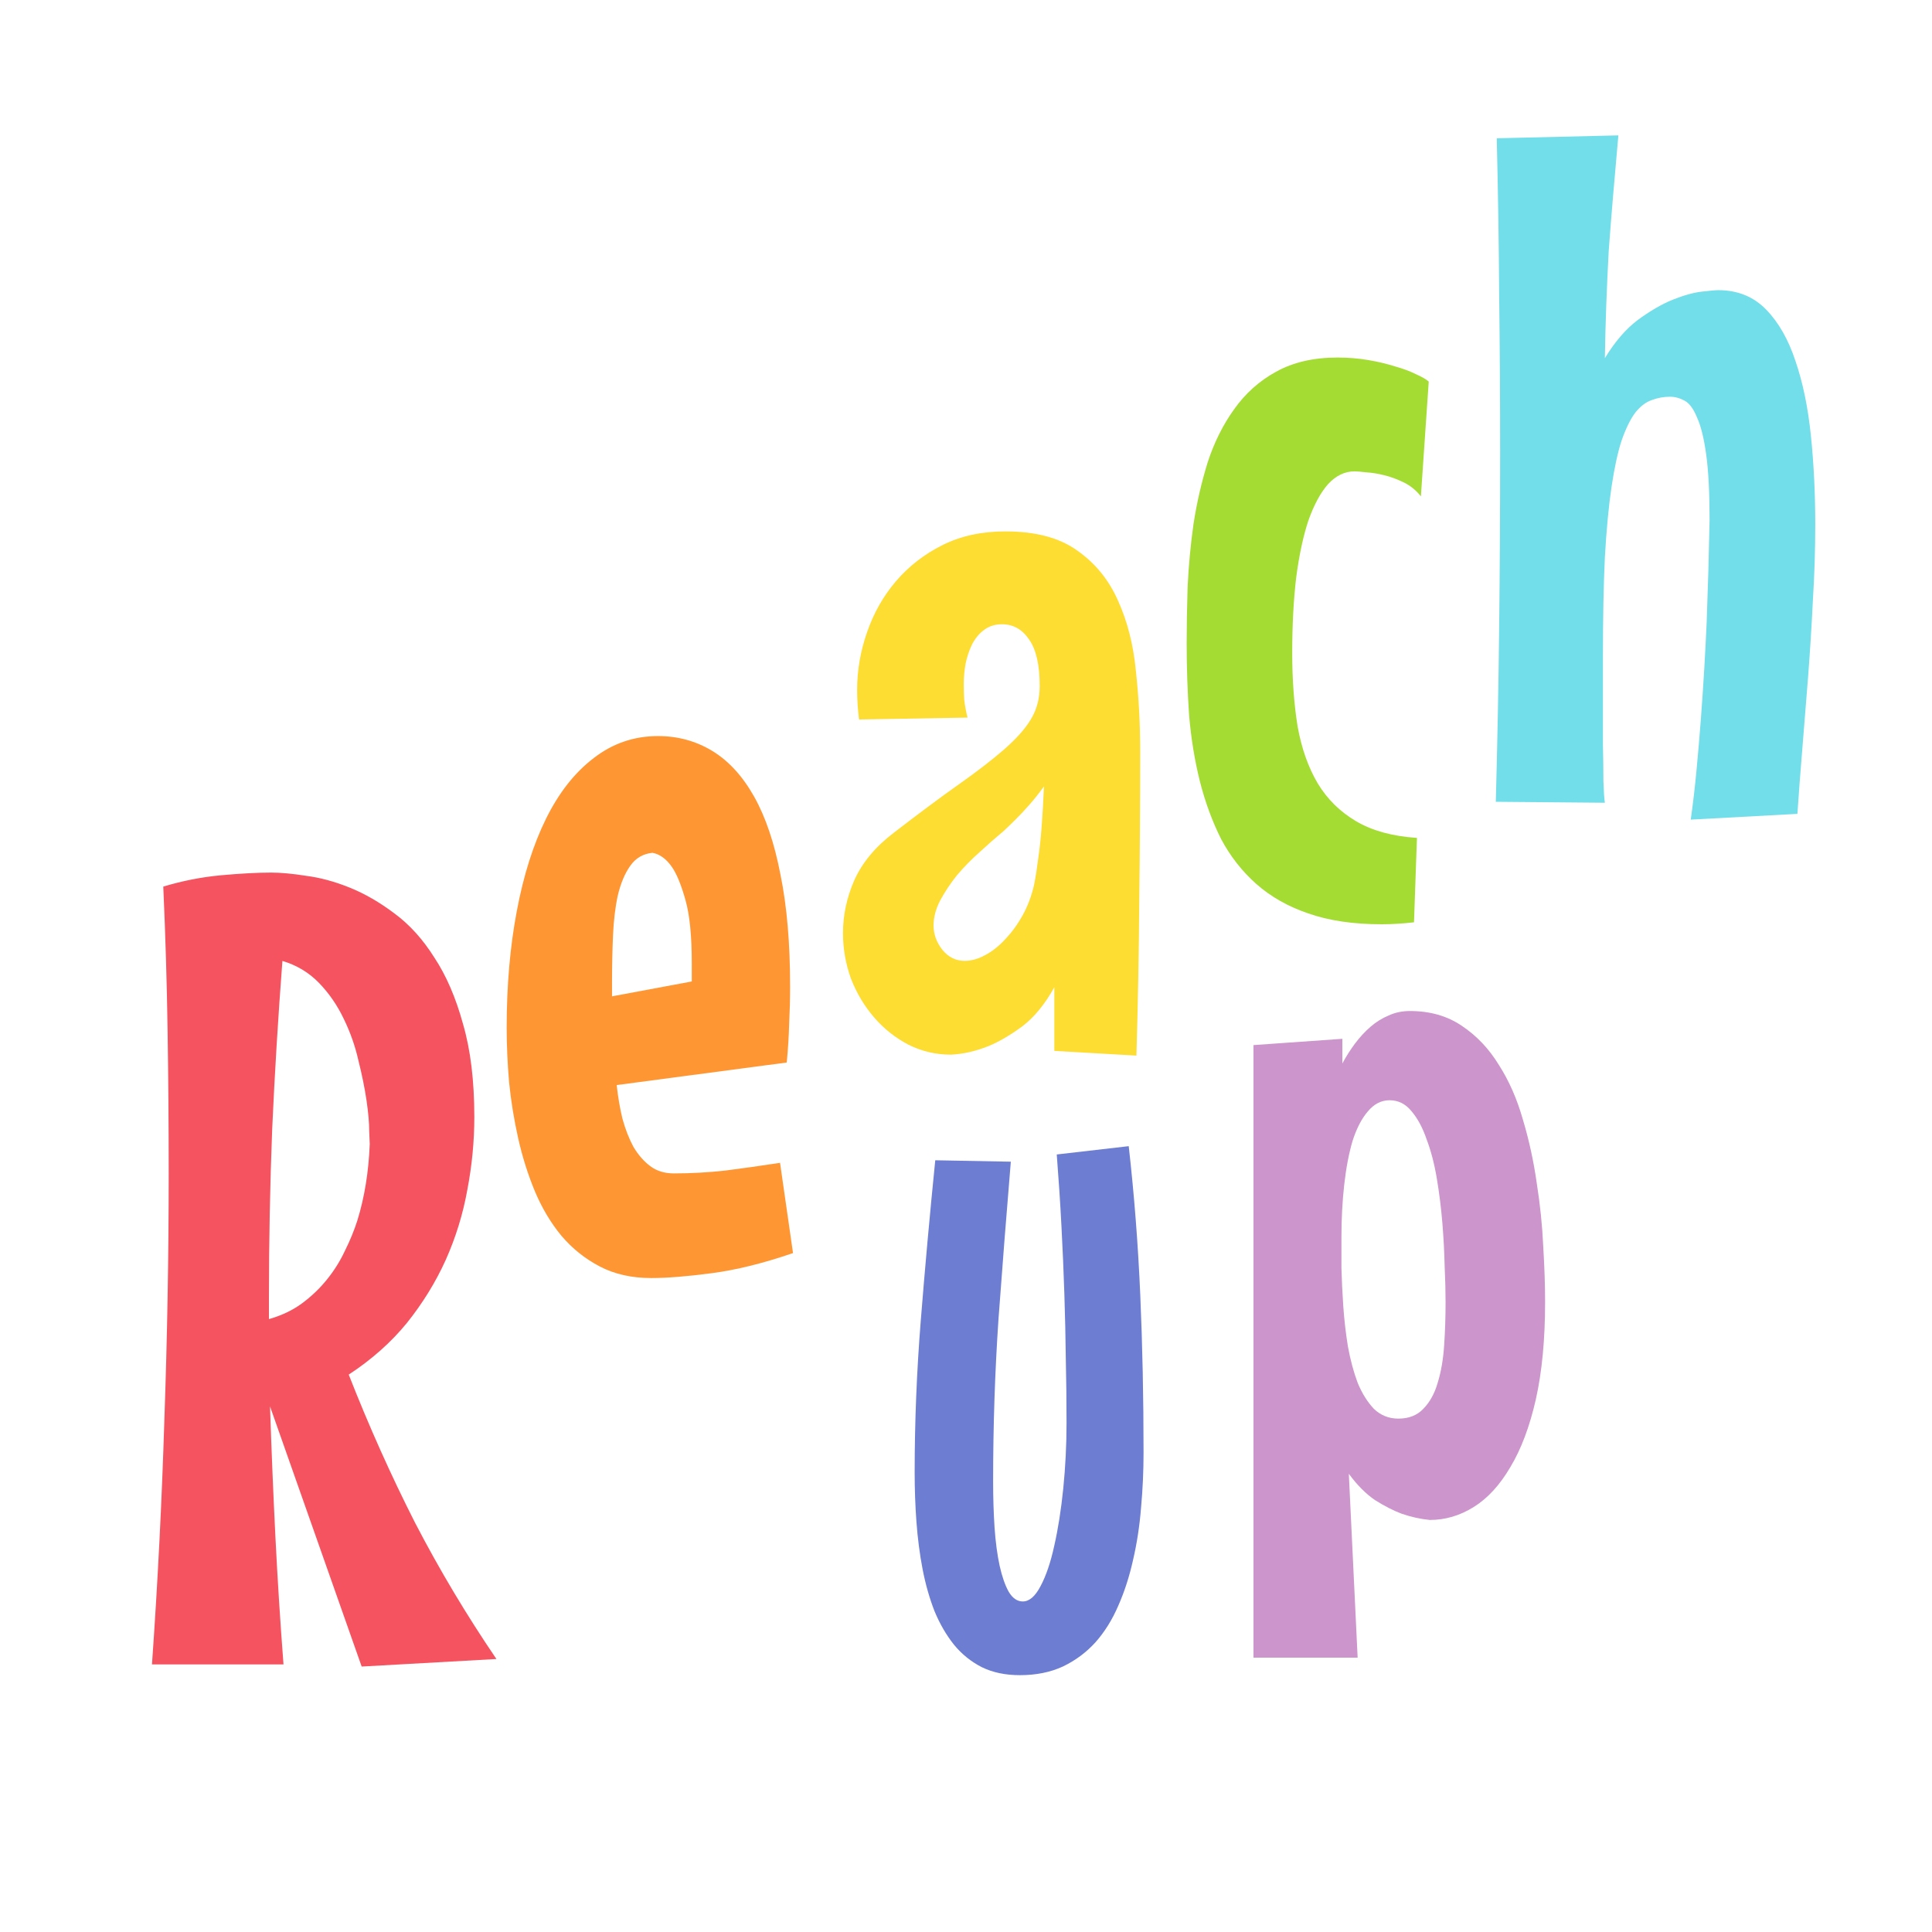 <?xml version="1.0" encoding="UTF-8" standalone="no"?>
<!DOCTYPE svg PUBLIC "-//W3C//DTD SVG 1.1//EN" "http://www.w3.org/Graphics/SVG/1.1/DTD/svg11.dtd">
<!-- Created with Vectornator (http://vectornator.io/) -->
<svg height="100%" stroke-miterlimit="10" style="fill-rule:nonzero;clip-rule:evenodd;stroke-linecap:round;stroke-linejoin:round;" version="1.1" viewBox="0 0 80 80" width="100%" xml:space="preserve" xmlns="http://www.w3.org/2000/svg" xmlns:vectornator="http://vectornator.io" xmlns:xlink="http://www.w3.org/1999/xlink">
<defs/>
<clipPath id="ArtboardFrame">
<rect height="80" width="80" x="0" y="0"/>
</clipPath>
<g clip-path="url(#ArtboardFrame)" id="Untitled" vectornator:layerName="Untitled">
<path d="M19.641 46.258C19.641 47.254 19.544 48.258 19.351 49.269C19.172 50.265 18.875 51.232 18.458 52.168C18.041 53.09 17.505 53.96 16.851 54.778C16.196 55.581 15.392 56.295 14.44 56.919C15.273 59.045 16.189 61.09 17.186 63.053C18.197 65.001 19.321 66.882 20.556 68.696L14.976 69.008L11.181 58.235C11.241 60.049 11.315 61.848 11.404 63.633C11.493 65.417 11.605 67.179 11.739 68.919L6.293 68.919C6.531 65.543 6.702 62.168 6.806 58.793C6.925 55.417 6.985 52.02 6.985 48.6C6.985 46.622 6.97 44.652 6.94 42.689C6.91 40.712 6.851 38.719 6.761 36.712C7.55 36.474 8.346 36.318 9.15 36.243C9.968 36.169 10.66 36.132 11.226 36.132C11.627 36.132 12.111 36.176 12.677 36.266C13.257 36.34 13.86 36.503 14.485 36.756C15.11 37.009 15.727 37.366 16.337 37.827C16.962 38.288 17.513 38.897 17.989 39.656C18.48 40.399 18.875 41.314 19.172 42.399C19.485 43.47 19.641 44.756 19.641 46.258ZM11.136 54.622C11.657 54.473 12.111 54.258 12.498 53.975C12.9 53.678 13.249 53.343 13.547 52.971C13.845 52.6 14.09 52.206 14.284 51.789C14.492 51.373 14.663 50.956 14.797 50.54C15.095 49.574 15.266 48.518 15.31 47.373C15.31 47.343 15.303 47.165 15.288 46.838C15.288 46.496 15.251 46.072 15.177 45.566C15.102 45.061 14.991 44.511 14.842 43.916C14.708 43.321 14.507 42.749 14.239 42.198C13.971 41.633 13.629 41.135 13.212 40.704C12.796 40.273 12.29 39.968 11.694 39.79C11.516 42.124 11.374 44.451 11.27 46.771C11.181 49.075 11.136 51.403 11.136 53.752L11.136 54.622Z" fill="#f5535f" fill-rule="nonzero" opacity="1" stroke="none"/>
<path d="M32.837 51.887C31.603 52.311 30.476 52.59 29.455 52.722C28.447 52.855 27.618 52.921 26.968 52.921C26.159 52.921 25.45 52.762 24.84 52.444C24.229 52.126 23.699 51.702 23.248 51.172C22.81 50.642 22.446 50.032 22.154 49.343C21.862 48.641 21.63 47.905 21.457 47.136C21.285 46.368 21.159 45.593 21.08 44.811C21.013 44.016 20.98 43.267 20.98 42.565C20.98 40.815 21.119 39.205 21.398 37.734C21.676 36.25 22.081 34.971 22.611 33.898C23.142 32.825 23.798 31.989 24.581 31.393C25.363 30.784 26.252 30.479 27.247 30.479C28.069 30.479 28.818 30.684 29.495 31.095C30.171 31.506 30.748 32.135 31.225 32.983C31.703 33.832 32.068 34.912 32.319 36.224C32.585 37.522 32.717 39.066 32.717 40.855C32.717 41.359 32.704 41.869 32.678 42.386C32.664 42.903 32.631 43.439 32.578 43.996L25.536 44.93C25.589 45.42 25.668 45.884 25.774 46.322C25.894 46.759 26.046 47.15 26.232 47.494C26.431 47.826 26.663 48.091 26.928 48.289C27.194 48.488 27.518 48.588 27.903 48.588C28.619 48.588 29.335 48.548 30.052 48.468C30.768 48.376 31.517 48.27 32.3 48.15L32.837 51.887ZM25.343 41.256L28.645 40.64L28.645 39.885C28.645 38.758 28.559 37.89 28.387 37.281C28.214 36.658 28.028 36.201 27.829 35.909C27.591 35.564 27.319 35.366 27.014 35.313C26.629 35.352 26.324 35.531 26.099 35.849C25.873 36.167 25.701 36.578 25.581 37.082C25.475 37.572 25.409 38.129 25.383 38.752C25.356 39.374 25.343 40.004 25.343 40.64L25.343 41.256Z" fill="#fe9733" fill-rule="nonzero" opacity="1" stroke="none"/>
<path d="M47.213 31.12C47.213 33.176 47.2 35.232 47.174 37.288C47.161 39.344 47.122 41.485 47.057 43.71L43.658 43.515L43.658 40.88C43.267 41.583 42.824 42.123 42.329 42.5C41.834 42.864 41.365 43.138 40.923 43.32C40.402 43.528 39.887 43.645 39.379 43.671C38.754 43.671 38.168 43.535 37.621 43.261C37.074 42.975 36.599 42.598 36.195 42.129C35.791 41.661 35.472 41.127 35.238 40.529C35.017 39.917 34.906 39.286 34.906 38.635C34.906 37.893 35.062 37.165 35.375 36.449C35.7 35.72 36.247 35.063 37.016 34.477C38.045 33.684 38.937 33.02 39.692 32.486C40.447 31.953 41.072 31.471 41.567 31.042C42.075 30.599 42.447 30.183 42.681 29.793C42.928 29.389 43.052 28.927 43.052 28.407C43.052 27.548 42.909 26.91 42.622 26.494C42.336 26.064 41.958 25.849 41.489 25.849C41.203 25.849 40.955 25.928 40.747 26.084C40.552 26.227 40.389 26.422 40.258 26.669C40.141 26.904 40.05 27.17 39.985 27.47C39.933 27.756 39.907 28.042 39.907 28.328C39.907 28.524 39.913 28.738 39.926 28.973C39.953 29.207 39.998 29.454 40.063 29.714L35.57 29.793C35.544 29.571 35.524 29.363 35.511 29.168C35.498 28.96 35.492 28.758 35.492 28.563C35.492 27.756 35.629 26.962 35.902 26.181C36.176 25.387 36.573 24.685 37.094 24.073C37.628 23.448 38.272 22.948 39.028 22.57C39.783 22.193 40.649 22.004 41.626 22.004C42.889 22.004 43.886 22.271 44.615 22.804C45.357 23.325 45.917 24.015 46.295 24.873C46.686 25.732 46.933 26.708 47.037 27.802C47.154 28.882 47.213 29.988 47.213 31.12ZM42.818 36.644C42.883 36.319 42.941 35.948 42.993 35.531C43.046 35.18 43.091 34.757 43.13 34.263C43.169 33.755 43.202 33.189 43.228 32.564C43.02 32.851 42.818 33.104 42.622 33.326C42.427 33.547 42.245 33.742 42.075 33.911C41.88 34.106 41.698 34.282 41.528 34.438C41.229 34.685 40.91 34.965 40.571 35.278C40.233 35.577 39.92 35.896 39.633 36.234C39.36 36.572 39.126 36.924 38.93 37.288C38.748 37.639 38.657 37.984 38.657 38.323C38.657 38.687 38.78 39.025 39.028 39.338C39.275 39.637 39.581 39.787 39.946 39.787C40.219 39.787 40.499 39.709 40.786 39.553C41.086 39.396 41.365 39.175 41.626 38.889C41.9 38.602 42.14 38.271 42.349 37.893C42.557 37.516 42.713 37.099 42.818 36.644Z" fill="#fedd33" fill-rule="nonzero" opacity="1" stroke="none"/>
<path d="M58.836 20.554C58.646 20.311 58.416 20.121 58.145 19.985C57.874 19.85 57.602 19.748 57.331 19.681C57.06 19.613 56.809 19.572 56.579 19.559C56.349 19.532 56.186 19.518 56.091 19.518C55.684 19.518 55.318 19.694 54.993 20.047C54.681 20.399 54.41 20.9 54.179 21.55C53.963 22.2 53.793 22.993 53.671 23.927C53.563 24.848 53.508 25.885 53.508 27.036C53.508 28.147 53.583 29.163 53.732 30.084C53.895 30.991 54.173 31.777 54.566 32.441C54.959 33.091 55.488 33.612 56.152 34.005C56.816 34.398 57.657 34.628 58.673 34.696L58.551 38.19C58.321 38.218 58.09 38.238 57.86 38.251C57.643 38.265 57.426 38.272 57.209 38.272C56.044 38.272 55.033 38.123 54.179 37.825C53.339 37.54 52.621 37.134 52.024 36.606C51.428 36.077 50.94 35.454 50.56 34.736C50.194 34.005 49.903 33.212 49.686 32.359C49.469 31.492 49.32 30.578 49.238 29.616C49.171 28.641 49.137 27.645 49.137 26.63C49.137 25.925 49.15 25.146 49.177 24.293C49.218 23.426 49.299 22.559 49.421 21.692C49.557 20.812 49.754 19.958 50.011 19.132C50.282 18.306 50.648 17.575 51.109 16.938C51.57 16.288 52.146 15.773 52.837 15.394C53.542 15.001 54.39 14.805 55.379 14.805C55.813 14.805 56.233 14.838 56.64 14.906C57.047 14.974 57.419 15.062 57.758 15.17C58.097 15.265 58.389 15.373 58.633 15.495C58.877 15.604 59.053 15.705 59.161 15.8L58.836 20.554Z" fill="#a5dc33" fill-rule="nonzero" opacity="1" stroke="none"/>
<path d="M70.01 33.939C70.104 33.274 70.184 32.588 70.25 31.883C70.317 31.177 70.377 30.471 70.43 29.766C70.483 29.061 70.53 28.368 70.57 27.689C70.61 27.011 70.643 26.365 70.67 25.753C70.723 24.328 70.763 22.924 70.79 21.54C70.79 20.395 70.743 19.49 70.65 18.824C70.557 18.145 70.43 17.633 70.27 17.287C70.124 16.927 69.951 16.694 69.751 16.588C69.551 16.481 69.351 16.428 69.151 16.428C68.885 16.428 68.632 16.475 68.392 16.568C68.152 16.648 67.926 16.821 67.713 17.087C67.513 17.353 67.326 17.733 67.153 18.225C66.993 18.704 66.853 19.343 66.733 20.142C66.613 20.941 66.52 21.919 66.454 23.077C66.4 24.222 66.374 25.593 66.374 27.19C66.374 27.776 66.374 28.388 66.374 29.027C66.374 29.666 66.374 30.272 66.374 30.844C66.387 31.403 66.394 31.902 66.394 32.342C66.407 32.768 66.427 33.067 66.454 33.24L61.938 33.2C62.004 30.764 62.051 28.355 62.077 25.972C62.104 23.576 62.117 21.16 62.117 18.724C62.117 16.541 62.104 14.378 62.077 12.235C62.064 10.079 62.031 7.909 61.977 5.726L67.013 5.606C66.933 6.498 66.86 7.337 66.793 8.122C66.727 8.894 66.667 9.653 66.613 10.398C66.573 11.13 66.54 11.862 66.513 12.595C66.487 13.313 66.467 14.059 66.454 14.831C66.867 14.152 67.32 13.626 67.812 13.253C68.319 12.881 68.798 12.601 69.251 12.415C69.717 12.229 70.124 12.115 70.47 12.075C70.816 12.035 71.043 12.015 71.15 12.015C71.949 12.015 72.608 12.282 73.128 12.814C73.647 13.347 74.054 14.059 74.347 14.951C74.653 15.842 74.866 16.874 74.986 18.046C75.106 19.217 75.166 20.442 75.166 21.719C75.166 22.758 75.133 23.816 75.066 24.894C75.013 25.972 74.946 27.031 74.866 28.069C74.786 29.107 74.706 30.105 74.626 31.064C74.546 32.022 74.48 32.901 74.427 33.7L70.01 33.939Z" fill="#72dee9" fill-rule="nonzero" opacity="1" stroke="none"/>
<path d="M46.738 47.46C46.968 49.495 47.127 51.555 47.217 53.639C47.307 55.714 47.352 57.884 47.352 60.148C47.352 60.916 47.317 61.679 47.248 62.438C47.188 63.186 47.078 63.904 46.918 64.592C46.768 65.27 46.564 65.904 46.304 66.492C46.055 67.071 45.74 67.575 45.361 68.004C44.981 68.422 44.532 68.757 44.013 69.006C43.494 69.246 42.9 69.365 42.231 69.365C41.632 69.365 41.108 69.255 40.658 69.036C40.209 68.807 39.825 68.497 39.506 68.108C39.186 67.709 38.917 67.246 38.697 66.717C38.487 66.178 38.323 65.6 38.203 64.981C38.083 64.353 37.998 63.699 37.948 63.021C37.898 62.343 37.874 61.66 37.874 60.971C37.874 58.896 37.958 56.797 38.128 54.672C38.298 52.537 38.497 50.328 38.727 48.044L41.856 48.103C41.677 50.248 41.507 52.413 41.347 54.597C41.198 56.782 41.123 59.031 41.123 61.345C41.123 62.014 41.143 62.647 41.182 63.245C41.223 63.844 41.293 64.373 41.392 64.832C41.492 65.28 41.617 65.639 41.767 65.909C41.927 66.178 42.121 66.313 42.351 66.313C42.62 66.313 42.865 66.103 43.084 65.684C43.314 65.255 43.504 64.697 43.654 64.009C43.813 63.31 43.938 62.517 44.028 61.63C44.117 60.742 44.163 59.839 44.163 58.921C44.163 58.044 44.153 57.161 44.133 56.273C44.123 55.385 44.102 54.487 44.073 53.58C44.043 52.662 44.003 51.729 43.953 50.782C43.903 49.824 43.838 48.832 43.758 47.804L46.738 47.46Z" fill="#6d7dd1" fill-rule="nonzero" opacity="1" stroke="none"/>
<path d="M58.383 41.864C59.213 41.864 59.928 42.068 60.529 42.476C61.142 42.885 61.654 43.423 62.062 44.092C62.484 44.748 62.816 45.503 63.059 46.357C63.315 47.211 63.506 48.09 63.634 48.994C63.774 49.885 63.864 50.758 63.902 51.612C63.954 52.466 63.979 53.233 63.979 53.914C63.979 55.462 63.851 56.805 63.596 57.944C63.34 59.07 62.989 60.005 62.542 60.747C62.107 61.49 61.602 62.041 61.027 62.4C60.453 62.759 59.846 62.938 59.206 62.938C58.823 62.901 58.433 62.815 58.037 62.679C57.705 62.555 57.34 62.369 56.944 62.121C56.561 61.862 56.197 61.496 55.852 61.026L56.217 68.639L51.904 68.639L51.904 43.275L55.584 43.015L55.584 44.036C55.737 43.751 55.909 43.479 56.102 43.219C56.306 42.947 56.523 42.712 56.753 42.514C56.983 42.315 57.233 42.161 57.501 42.049C57.769 41.925 58.063 41.864 58.383 41.864ZM59.858 53.914C59.858 53.493 59.846 52.998 59.82 52.429C59.807 51.847 59.775 51.247 59.724 50.628C59.673 50.009 59.596 49.396 59.494 48.789C59.392 48.183 59.251 47.645 59.072 47.174C58.907 46.691 58.695 46.301 58.44 46.004C58.197 45.707 57.897 45.559 57.539 45.559C57.194 45.559 56.894 45.713 56.638 46.023C56.382 46.32 56.171 46.728 56.005 47.248C55.852 47.768 55.737 48.375 55.66 49.068C55.584 49.749 55.546 50.467 55.546 51.222C55.546 51.569 55.546 51.996 55.546 52.503C55.559 52.998 55.584 53.524 55.622 54.081C55.66 54.639 55.724 55.196 55.814 55.753C55.916 56.31 56.05 56.811 56.217 57.257C56.395 57.69 56.619 58.049 56.887 58.334C57.168 58.606 57.507 58.742 57.903 58.742C58.337 58.742 58.683 58.606 58.938 58.334C59.206 58.061 59.404 57.702 59.532 57.257C59.673 56.799 59.762 56.279 59.8 55.697C59.839 55.115 59.858 54.521 59.858 53.914Z" fill="#cc95cb" fill-rule="nonzero" opacity="1" stroke="none"/>
<path d="M165.882 10.955C165.882 12.033 165.777 13.118 165.568 14.212C165.375 15.29 165.053 16.336 164.602 17.349C164.151 18.346 163.572 19.287 162.863 20.172C162.155 21.041 161.286 21.813 160.255 22.489C161.157 24.789 162.147 27.001 163.226 29.124C164.32 31.232 165.536 33.266 166.872 35.229L160.835 35.567L156.73 23.912C156.794 25.875 156.875 27.821 156.971 29.752C157.068 31.682 157.189 33.588 157.333 35.47L151.441 35.47C151.699 31.819 151.884 28.167 151.997 24.515C152.125 20.864 152.19 17.188 152.19 13.488C152.19 11.349 152.174 9.217 152.142 7.094C152.109 4.955 152.045 2.799 151.948 0.627C152.802 0.37 153.663 0.201 154.532 0.121C155.418 0.04 156.166 0 156.778 0C157.213 0 157.736 0.048 158.348 0.145C158.976 0.225 159.628 0.402 160.304 0.676C160.98 0.949 161.648 1.335 162.308 1.834C162.984 2.333 163.58 2.992 164.095 3.812C164.626 4.617 165.053 5.606 165.375 6.78C165.713 7.939 165.882 9.33 165.882 10.955ZM156.681 20.003C157.245 19.842 157.736 19.609 158.155 19.303C158.589 18.982 158.968 18.62 159.29 18.218C159.611 17.816 159.877 17.389 160.086 16.939C160.312 16.488 160.497 16.038 160.642 15.588C160.964 14.542 161.149 13.4 161.197 12.161C161.197 12.129 161.189 11.936 161.173 11.582C161.173 11.212 161.133 10.754 161.052 10.207C160.972 9.66 160.851 9.065 160.69 8.421C160.545 7.778 160.328 7.158 160.038 6.563C159.748 5.952 159.378 5.413 158.927 4.947C158.477 4.48 157.929 4.15 157.285 3.957C157.092 6.483 156.939 9 156.826 11.51C156.73 14.003 156.681 16.521 156.681 19.062L156.681 20.003Z" fill="#f0add2" fill-rule="nonzero" opacity="0" stroke="none"/>
<path d="M183.798 34.626C182.301 35.14 180.933 35.478 179.693 35.639C178.469 35.8 177.463 35.88 176.674 35.88C175.692 35.88 174.831 35.687 174.091 35.301C173.35 34.915 172.706 34.4 172.159 33.757C171.627 33.114 171.185 32.374 170.831 31.537C170.476 30.684 170.195 29.792 169.985 28.859C169.776 27.926 169.623 26.985 169.526 26.036C169.446 25.07 169.406 24.162 169.406 23.309C169.406 21.186 169.575 19.231 169.913 17.445C170.251 15.644 170.742 14.092 171.386 12.789C172.03 11.486 172.827 10.472 173.777 9.748C174.726 9.008 175.805 8.638 177.012 8.638C178.011 8.638 178.92 8.888 179.741 9.386C180.562 9.885 181.263 10.649 181.842 11.679C182.422 12.708 182.864 14.019 183.17 15.612C183.492 17.188 183.653 19.062 183.653 21.234C183.653 21.845 183.637 22.464 183.605 23.092C183.589 23.719 183.549 24.371 183.484 25.046L174.936 26.18C175 26.776 175.097 27.339 175.226 27.869C175.37 28.4 175.556 28.875 175.781 29.293C176.022 29.695 176.304 30.017 176.626 30.258C176.948 30.5 177.343 30.62 177.809 30.62C178.679 30.62 179.548 30.572 180.417 30.475C181.287 30.363 182.196 30.234 183.146 30.089L183.798 34.626ZM174.791 22.078L178.799 21.33L178.799 20.413C178.799 19.046 178.695 17.992 178.486 17.253C178.276 16.497 178.051 15.941 177.809 15.588C177.52 15.169 177.19 14.928 176.819 14.864C176.352 14.912 175.982 15.129 175.708 15.515C175.435 15.901 175.226 16.4 175.081 17.011C174.952 17.606 174.871 18.282 174.839 19.038C174.807 19.794 174.791 20.558 174.791 21.33L174.791 22.078Z" fill="#f5535f" fill-rule="nonzero" opacity="0" stroke="none"/>
<path d="M200.362 13.874C200.684 15.29 200.99 16.778 201.28 18.338C201.537 19.674 201.811 21.169 202.101 22.826C202.391 24.467 202.656 26.116 202.898 27.773C203.01 26.824 203.115 25.843 203.212 24.829C203.308 23.816 203.397 22.81 203.477 21.813C203.574 20.799 203.654 19.81 203.719 18.845C203.799 17.88 203.872 16.963 203.936 16.094C204.081 14.067 204.21 12.081 204.322 10.134L210.07 10.327C209.458 13.48 208.87 16.577 208.307 19.617C208.065 20.92 207.808 22.271 207.534 23.671C207.277 25.054 207.019 26.438 206.761 27.821C206.504 29.189 206.254 30.516 206.013 31.802C205.771 33.089 205.554 34.264 205.361 35.325L199.831 35.374C199.686 34.199 199.533 33.041 199.372 31.899C199.227 30.757 199.082 29.655 198.937 28.593C198.809 27.532 198.68 26.526 198.551 25.577C198.422 24.628 198.301 23.759 198.189 22.971C198.012 24.532 197.77 26.39 197.464 28.545C197.174 30.684 196.812 32.945 196.378 35.325L190.823 35.374C190.695 34.312 190.534 33.146 190.34 31.875C190.163 30.588 189.97 29.261 189.761 27.894C189.552 26.526 189.326 25.151 189.085 23.767C188.859 22.368 188.642 21.025 188.433 19.738C187.918 16.714 187.378 13.625 186.815 10.472L192.61 10.424C192.755 12.306 192.916 14.228 193.093 16.191C193.158 17.027 193.23 17.92 193.311 18.869C193.391 19.802 193.472 20.759 193.552 21.741C193.649 22.722 193.729 23.711 193.794 24.709C193.874 25.706 193.955 26.679 194.035 27.628C194.164 26.808 194.293 25.987 194.422 25.167C194.566 24.331 194.695 23.518 194.808 22.73C194.937 21.926 195.049 21.153 195.146 20.413C195.259 19.657 195.363 18.95 195.46 18.29C195.669 16.746 195.87 15.274 196.064 13.874L200.362 13.874Z" fill="#fe9733" fill-rule="nonzero" opacity="0" stroke="none"/>
<path d="M227.793 19.907C227.793 22.448 227.777 24.99 227.744 27.532C227.728 30.073 227.68 32.719 227.599 35.47L223.398 35.229L223.398 31.971C222.915 32.84 222.367 33.508 221.756 33.974C221.144 34.425 220.564 34.762 220.017 34.988C219.373 35.245 218.737 35.39 218.109 35.422C217.336 35.422 216.612 35.253 215.936 34.915C215.26 34.561 214.672 34.095 214.173 33.516C213.674 32.937 213.279 32.277 212.99 31.537C212.716 30.781 212.579 30.001 212.579 29.197C212.579 28.28 212.772 27.379 213.159 26.494C213.561 25.593 214.237 24.781 215.187 24.057C216.459 23.076 217.562 22.255 218.496 21.596C219.429 20.936 220.202 20.341 220.814 19.81C221.442 19.263 221.9 18.748 222.19 18.266C222.496 17.767 222.649 17.196 222.649 16.553C222.649 15.491 222.472 14.703 222.118 14.188C221.764 13.657 221.297 13.392 220.717 13.392C220.363 13.392 220.057 13.488 219.8 13.681C219.558 13.858 219.357 14.1 219.196 14.405C219.051 14.695 218.938 15.025 218.858 15.395C218.793 15.748 218.761 16.102 218.761 16.456C218.761 16.698 218.769 16.963 218.785 17.253C218.818 17.542 218.874 17.848 218.954 18.169L213.4 18.266C213.368 17.992 213.344 17.735 213.328 17.494C213.312 17.236 213.304 16.987 213.304 16.746C213.304 15.748 213.473 14.767 213.811 13.802C214.149 12.821 214.64 11.952 215.284 11.196C215.944 10.424 216.741 9.805 217.674 9.338C218.608 8.872 219.679 8.638 220.886 8.638C222.448 8.638 223.679 8.968 224.581 9.628C225.499 10.271 226.191 11.124 226.658 12.185C227.141 13.247 227.447 14.454 227.575 15.805C227.72 17.14 227.793 18.507 227.793 19.907ZM222.359 26.735C222.44 26.333 222.512 25.875 222.577 25.36C222.641 24.926 222.697 24.403 222.746 23.792C222.794 23.164 222.834 22.464 222.866 21.692C222.609 22.046 222.359 22.36 222.118 22.633C221.876 22.907 221.651 23.148 221.442 23.357C221.2 23.599 220.975 23.816 220.765 24.009C220.395 24.314 220.001 24.66 219.582 25.046C219.164 25.416 218.777 25.81 218.423 26.229C218.085 26.647 217.795 27.081 217.554 27.532C217.328 27.966 217.216 28.392 217.216 28.811C217.216 29.261 217.369 29.679 217.674 30.065C217.98 30.435 218.359 30.62 218.809 30.62C219.148 30.62 219.494 30.524 219.848 30.331C220.218 30.138 220.564 29.864 220.886 29.51C221.224 29.156 221.522 28.746 221.78 28.28C222.037 27.813 222.23 27.298 222.359 26.735Z" fill="#fedd33" fill-rule="nonzero" opacity="0" stroke="none"/>
<path d="M247.061 20.413C246.546 20.494 246.007 20.59 245.443 20.703C244.96 20.799 244.413 20.928 243.801 21.089C243.189 21.25 242.578 21.435 241.966 21.644C242.127 20.84 242.231 20.14 242.28 19.545C242.344 18.933 242.376 18.378 242.376 17.88C242.376 17.011 242.296 16.336 242.135 15.853C241.99 15.354 241.821 14.984 241.628 14.743C241.435 14.502 241.241 14.357 241.048 14.309C240.871 14.261 240.75 14.236 240.686 14.236C240.171 14.236 239.752 14.454 239.43 14.888C239.108 15.306 238.859 15.869 238.682 16.577C238.505 17.269 238.384 18.065 238.319 18.966C238.255 19.866 238.223 20.791 238.223 21.741C238.223 22.416 238.231 23.092 238.247 23.767C238.263 24.443 238.287 25.119 238.319 25.794L238.658 35.277L233.079 35.663C233.079 31.786 233.039 28.296 232.958 25.191C232.894 22.07 232.822 19.408 232.741 17.204C232.645 14.63 232.54 12.338 232.427 10.327L237.184 10.014L237.426 12.74C237.845 11.711 238.336 10.898 238.899 10.303C239.479 9.692 240.05 9.242 240.614 8.952C241.193 8.646 241.716 8.453 242.183 8.373C242.666 8.292 243.028 8.252 243.27 8.252C244.091 8.252 244.759 8.518 245.274 9.049C245.789 9.563 246.192 10.231 246.482 11.051C246.771 11.872 246.965 12.773 247.061 13.754C247.174 14.735 247.23 15.684 247.23 16.601C247.23 17.325 247.206 18.017 247.158 18.676C247.126 19.32 247.093 19.899 247.061 20.413Z" fill="#a5dc33" fill-rule="nonzero" opacity="0" stroke="none"/>
<path d="M265.967 0.893L265.364 35.567L260.727 35.567L260.727 33.105C260.26 33.797 259.81 34.336 259.375 34.722C258.94 35.092 258.554 35.366 258.216 35.543C257.813 35.752 257.443 35.88 257.105 35.929C256.284 35.929 255.471 35.687 254.666 35.205C253.861 34.706 253.137 33.886 252.493 32.744C251.865 31.601 251.35 30.105 250.947 28.256C250.545 26.39 250.343 24.081 250.343 21.33C250.343 19.223 250.512 17.373 250.851 15.781C251.205 14.172 251.672 12.829 252.251 11.751C252.831 10.673 253.499 9.861 254.255 9.314C255.012 8.767 255.801 8.494 256.622 8.494C257.057 8.526 257.491 8.638 257.926 8.831C258.296 9.008 258.707 9.274 259.158 9.628C259.608 9.982 260.035 10.48 260.437 11.124L260.124 1.134L265.967 0.893ZM260.872 23.623C260.84 22.529 260.8 21.411 260.751 20.269C260.719 19.127 260.615 18.089 260.437 17.156C260.26 16.207 259.987 15.435 259.616 14.84C259.262 14.228 258.755 13.923 258.095 13.923C257.483 13.923 257 14.172 256.646 14.671C256.308 15.169 256.05 15.813 255.873 16.601C255.712 17.389 255.616 18.258 255.584 19.207C255.551 20.156 255.535 21.081 255.535 21.982C255.535 22.609 255.543 23.269 255.559 23.96C255.592 24.652 255.64 25.344 255.704 26.036C255.769 26.711 255.865 27.355 255.994 27.966C256.123 28.577 256.284 29.124 256.477 29.607C256.67 30.073 256.904 30.443 257.177 30.717C257.467 30.99 257.805 31.127 258.192 31.127C258.675 31.127 259.085 30.934 259.423 30.548C259.761 30.146 260.035 29.607 260.244 28.931C260.47 28.256 260.631 27.467 260.727 26.566C260.824 25.649 260.872 24.668 260.872 23.623Z" fill="#72dee9" fill-rule="nonzero" opacity="0" stroke="none"/>
<path d="M282 28.062C282 29.494 281.759 30.693 281.276 31.658C280.809 32.607 280.213 33.371 279.489 33.95C278.78 34.529 277.999 34.947 277.146 35.205C276.293 35.446 275.488 35.567 274.731 35.567C274.168 35.551 273.621 35.486 273.089 35.374C272.622 35.277 272.123 35.132 271.592 34.939C271.077 34.73 270.61 34.433 270.191 34.047L270.385 28.545C270.964 29.012 271.552 29.373 272.147 29.631C272.743 29.888 273.29 30.081 273.79 30.21C274.369 30.355 274.933 30.443 275.48 30.475C275.931 30.234 276.277 29.896 276.518 29.462C276.776 29.012 276.905 28.513 276.905 27.966C276.905 27.499 276.792 27.009 276.567 26.494C276.357 25.963 276.027 25.465 275.577 24.998C275.126 24.548 274.586 24.009 273.959 23.381C273.347 22.738 272.751 22.014 272.172 21.21C271.608 20.405 271.125 19.513 270.723 18.531C270.336 17.55 270.143 16.48 270.143 15.322C270.143 14.18 270.296 13.143 270.602 12.21C270.924 11.26 271.367 10.448 271.93 9.772C272.51 9.097 273.194 8.574 273.983 8.204C274.788 7.834 275.665 7.649 276.615 7.649C277.388 7.649 278.225 7.77 279.126 8.011C280.028 8.236 280.986 8.598 282 9.097L281.614 14.719C281.195 14.349 280.752 14.051 280.285 13.826C279.819 13.585 279.384 13.4 278.981 13.271C278.515 13.126 278.056 13.03 277.605 12.982C276.993 13.094 276.47 13.416 276.035 13.947C275.601 14.461 275.383 15.129 275.383 15.95C275.383 16.722 275.536 17.397 275.842 17.976C276.164 18.539 276.559 19.078 277.025 19.593C277.508 20.092 278.032 20.598 278.595 21.113C279.159 21.612 279.682 22.183 280.165 22.826C280.664 23.47 281.082 24.21 281.42 25.046C281.775 25.883 281.968 26.888 282 28.062Z" fill="#6d7dd1" fill-rule="nonzero" opacity="0" stroke="none"/>
</g>
</svg>
